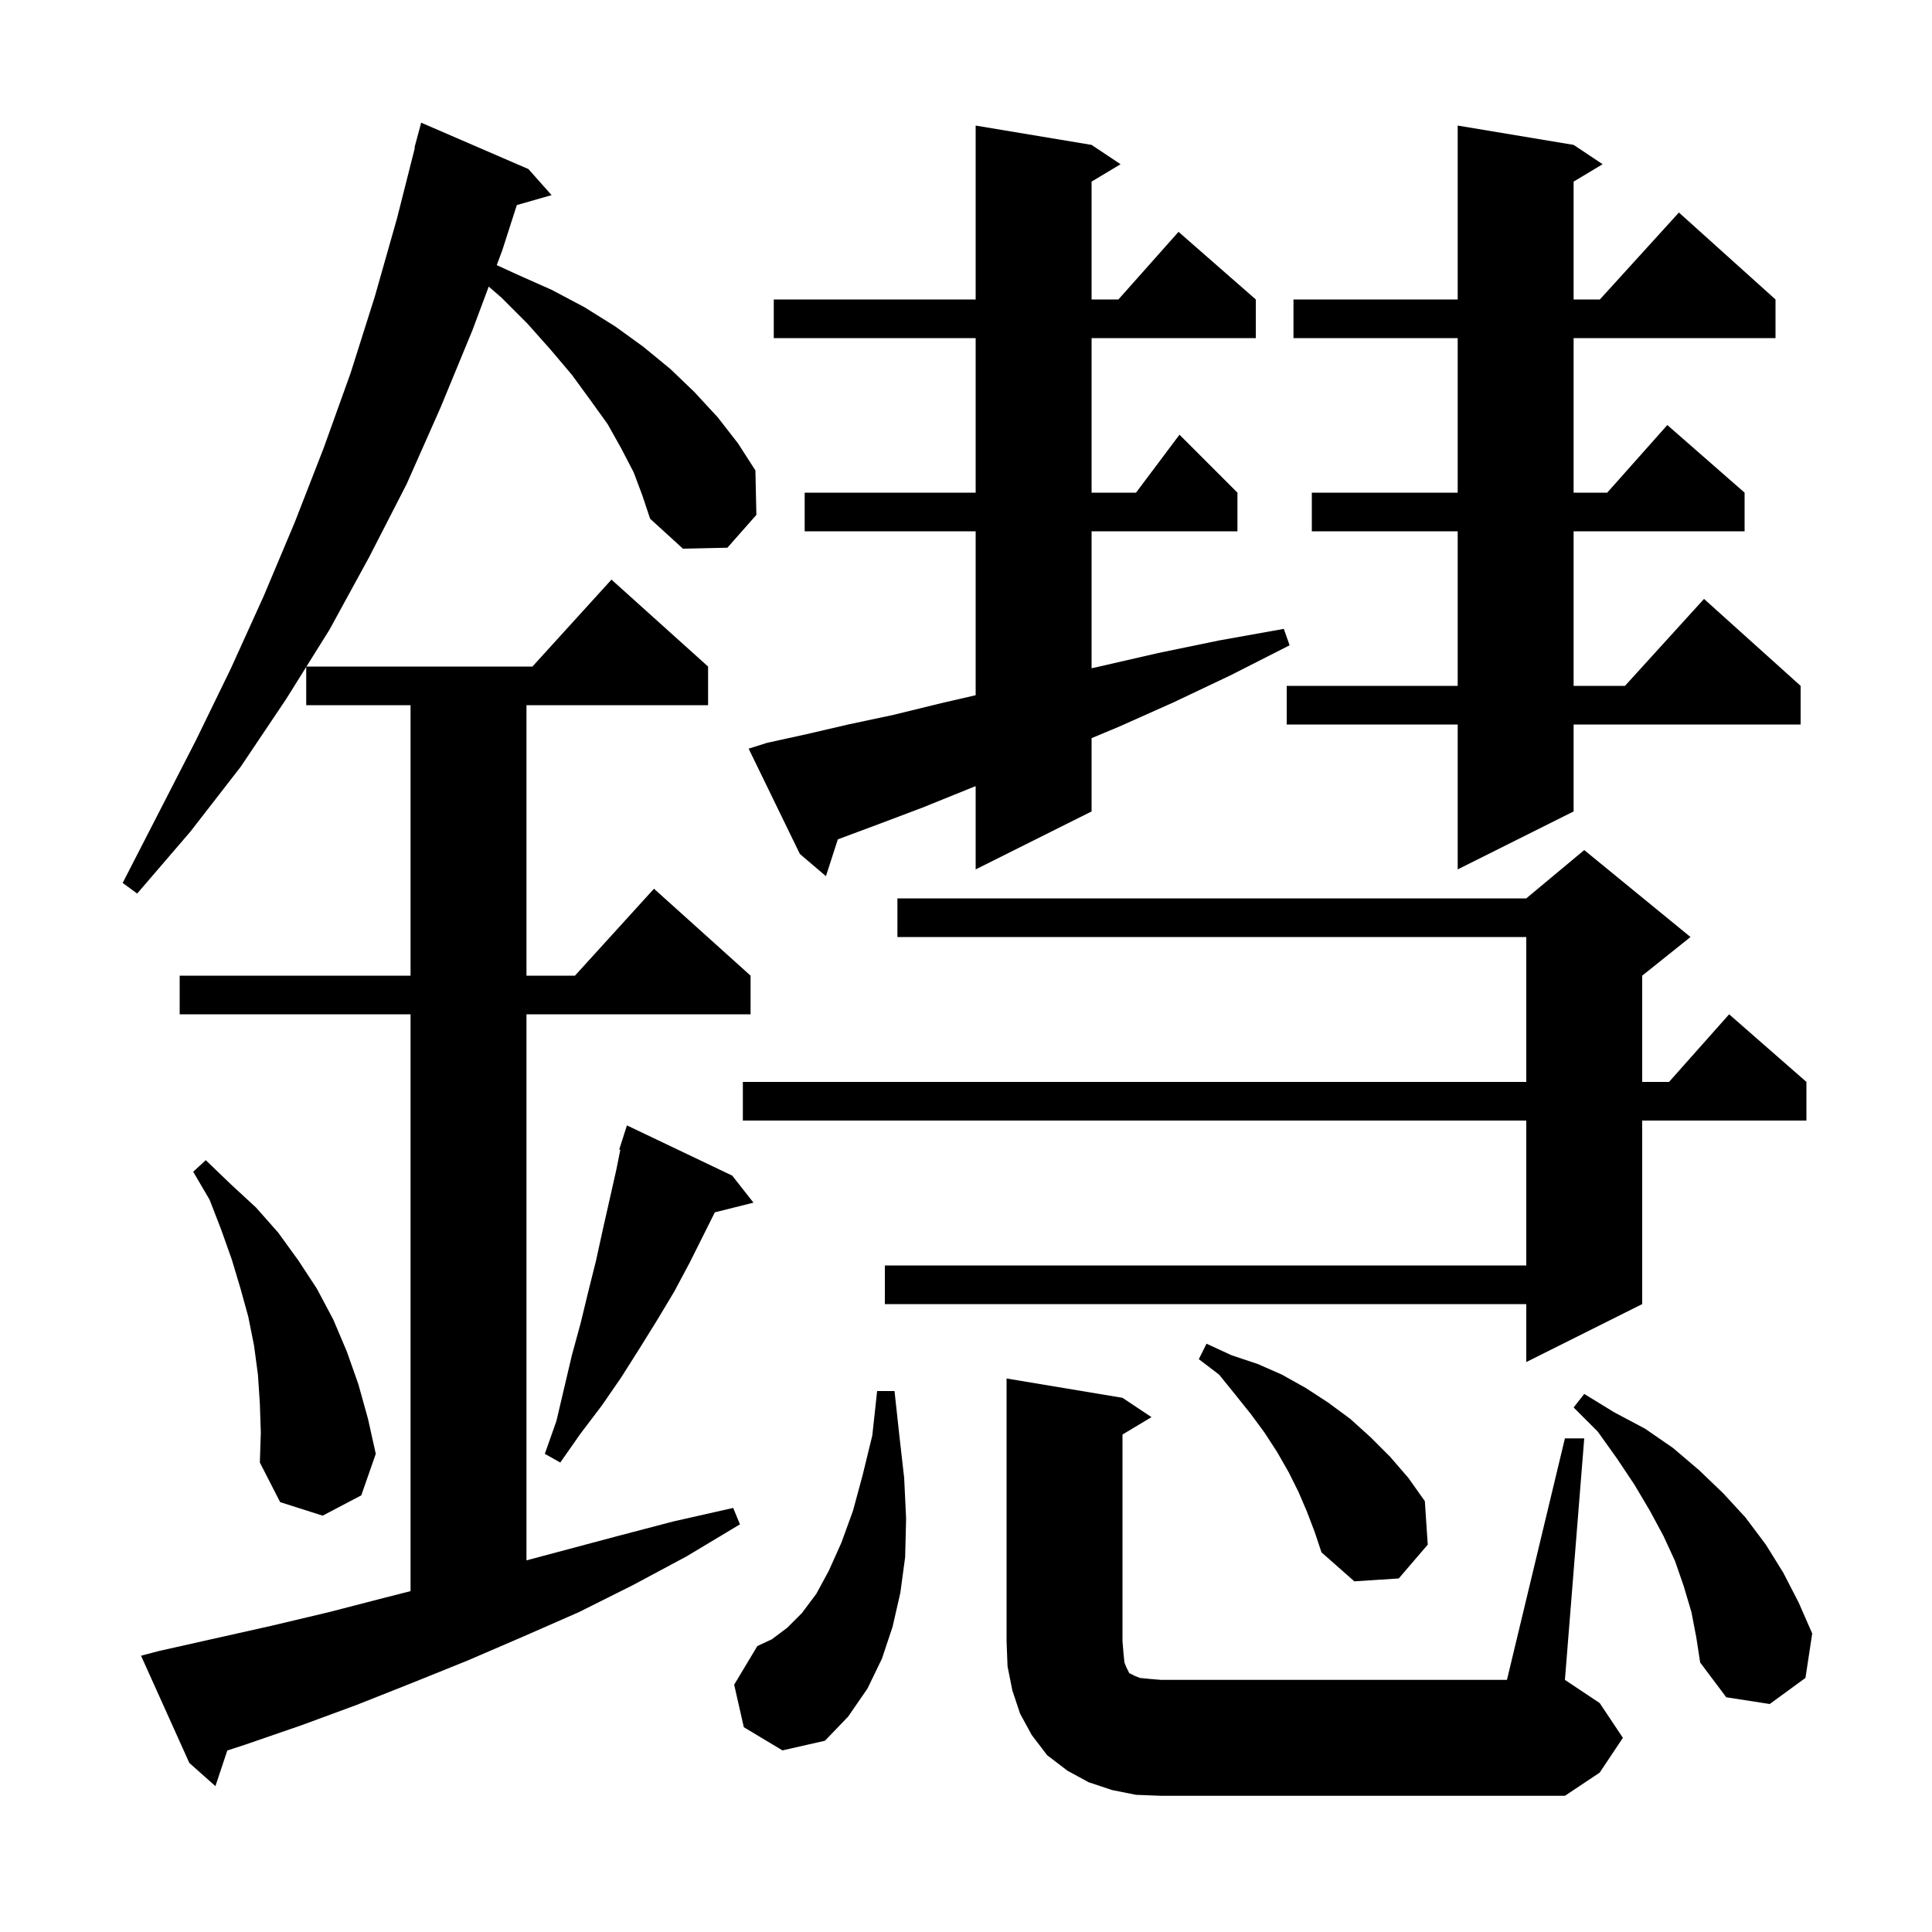 <svg xmlns="http://www.w3.org/2000/svg" xmlns:xlink="http://www.w3.org/1999/xlink" version="1.1" baseProfile="full" viewBox="0 0 200 200" width="200" height="200"><g fill="currentColor"><path d="M 117.6 185.8 L 115.1 185.3 L 112.7 184.5 L 110.5 183.3 L 108.4 181.7 L 106.8 179.6 L 105.6 177.4 L 104.8 175.0 L 104.3 172.5 L 104.2 169.9 L 104.2 142.7 L 116.2 144.7 L 119.2 146.7 L 116.2 148.5 L 116.2 169.9 L 116.3 171.1 L 116.4 172.1 L 116.6 172.6 L 116.9 173.2 L 117.5 173.5 L 118.0 173.7 L 119.0 173.8 L 120.2 173.9 L 156.0 173.9 L 162.0 148.9 L 164.0 148.9 L 162.0 173.9 L 165.6 176.3 L 168.0 179.9 L 165.6 183.5 L 162.0 185.9 L 120.2 185.9 Z M 65.6 48.9 L 64.3 46.4 L 62.9 43.9 L 61.1 41.4 L 59.2 38.8 L 57.0 36.2 L 54.6 33.5 L 51.9 30.8 L 50.593 29.667 L 48.9 34.2 L 45.6 42.2 L 42.1 50.1 L 38.2 57.7 L 34.1 65.2 L 31.725 69.0 L 55.118 69.0 L 63.3 60.0 L 73.3 69.0 L 73.3 73.0 L 54.5 73.0 L 54.5 101.0 L 59.518 101.0 L 67.7 92.0 L 77.7 101.0 L 77.7 105.0 L 54.5 105.0 L 54.5 161.527 L 63.6 159.1 L 69.7 157.5 L 75.9 156.1 L 76.6 157.8 L 71.1 161.1 L 65.5 164.1 L 59.9 166.9 L 54.2 169.4 L 48.4 171.9 L 42.7 174.2 L 36.9 176.5 L 31.2 178.6 L 25.4 180.6 L 23.529 181.213 L 22.3 184.9 L 19.6 182.5 L 14.6 171.4 L 16.5 170.9 L 28.1 168.3 L 34.0 166.9 L 39.8 165.4 L 42.5 164.714 L 42.5 105.0 L 18.6 105.0 L 18.6 101.0 L 42.5 101.0 L 42.5 73.0 L 31.7 73.0 L 31.7 69.04 L 29.6 72.4 L 24.9 79.4 L 19.7 86.1 L 14.2 92.5 L 12.7 91.4 L 20.3 76.6 L 23.9 69.2 L 27.3 61.7 L 30.5 54.1 L 33.5 46.4 L 36.3 38.6 L 38.8 30.7 L 41.1 22.6 L 42.945 15.308 L 42.9 15.3 L 43.6 12.7 L 54.7 17.5 L 57.1 20.2 L 53.502 21.228 L 52.0 25.9 L 51.423 27.446 L 53.5 28.4 L 57.1 30.0 L 60.5 31.8 L 63.7 33.8 L 66.6 35.9 L 69.4 38.2 L 71.9 40.6 L 74.3 43.2 L 76.4 45.9 L 78.2 48.7 L 78.3 53.3 L 75.3 56.7 L 70.7 56.8 L 67.3 53.7 L 66.5 51.3 Z M 77.0 178.8 L 76.0 174.4 L 78.4 170.4 L 79.9 169.7 L 81.5 168.5 L 83.0 167.0 L 84.5 165.0 L 85.8 162.6 L 87.1 159.7 L 88.3 156.4 L 89.3 152.7 L 90.3 148.6 L 90.8 144.0 L 92.6 144.0 L 93.1 148.6 L 93.6 153.0 L 93.8 157.2 L 93.7 161.2 L 93.2 164.9 L 92.4 168.4 L 91.3 171.7 L 89.8 174.8 L 87.8 177.7 L 85.4 180.2 L 81.0 181.2 Z M 175.1 166.9 L 174.3 164.2 L 173.4 161.6 L 172.2 159.0 L 170.8 156.4 L 169.2 153.7 L 167.4 151.0 L 165.4 148.2 L 162.9 145.7 L 164.0 144.3 L 167.1 146.2 L 170.3 147.9 L 173.2 149.9 L 175.9 152.2 L 178.4 154.6 L 180.7 157.1 L 182.8 159.9 L 184.6 162.8 L 186.2 165.9 L 187.6 169.1 L 186.9 173.7 L 183.2 176.4 L 178.7 175.7 L 176.0 172.1 L 175.6 169.5 Z M 135.3 156.5 L 134.4 154.4 L 133.4 152.4 L 132.2 150.3 L 130.9 148.3 L 129.5 146.4 L 127.9 144.4 L 126.2 142.3 L 124.1 140.7 L 124.9 139.1 L 127.5 140.3 L 130.2 141.2 L 132.7 142.3 L 135.2 143.7 L 137.5 145.2 L 139.8 146.9 L 141.9 148.8 L 143.9 150.8 L 145.8 153.0 L 147.5 155.4 L 147.8 159.9 L 144.8 163.4 L 140.2 163.7 L 136.8 160.7 L 136.1 158.6 Z M 26.9 145.3 L 26.7 142.3 L 26.3 139.3 L 25.7 136.3 L 24.9 133.4 L 24.0 130.4 L 22.9 127.3 L 21.7 124.2 L 20.0 121.3 L 21.3 120.1 L 23.9 122.6 L 26.5 125.0 L 28.8 127.6 L 30.9 130.5 L 32.8 133.4 L 34.5 136.6 L 35.9 139.9 L 37.1 143.3 L 38.1 146.9 L 38.9 150.5 L 37.4 154.8 L 33.4 156.9 L 29.0 155.5 L 26.9 151.4 L 27.0 148.3 Z M 75.8 121.7 L 78.0 124.5 L 74.0 125.5 L 71.4 130.7 L 69.8 133.7 L 68.0 136.7 L 66.2 139.6 L 64.3 142.6 L 62.3 145.5 L 60.1 148.4 L 58.0 151.4 L 56.4 150.5 L 57.6 147.1 L 59.2 140.3 L 60.1 137.0 L 60.9 133.7 L 61.7 130.5 L 62.4 127.3 L 63.8 121.1 L 64.215 119.026 L 64.1 119.0 L 64.9 116.5 Z M 175.0 97.0 L 170.0 101.0 L 170.0 112.0 L 172.778 112.0 L 179.0 105.0 L 187.0 112.0 L 187.0 116.0 L 170.0 116.0 L 170.0 135.0 L 158.0 141.0 L 158.0 135.0 L 91.6 135.0 L 91.6 131.0 L 158.0 131.0 L 158.0 116.0 L 76.9 116.0 L 76.9 112.0 L 158.0 112.0 L 158.0 97.0 L 92.9 97.0 L 92.9 93.0 L 158.0 93.0 L 164.0 88.0 Z M 79.4 76.9 L 83.5 76.0 L 87.8 75.0 L 92.5 74.0 L 97.4 72.8 L 101.0 71.969 L 101.0 55.0 L 83.3 55.0 L 83.3 51.0 L 101.0 51.0 L 101.0 35.0 L 80.1 35.0 L 80.1 31.0 L 101.0 31.0 L 101.0 13.0 L 113.0 15.0 L 116.0 17.0 L 113.0 18.8 L 113.0 31.0 L 115.778 31.0 L 122.0 24.0 L 130.0 31.0 L 130.0 35.0 L 113.0 35.0 L 113.0 51.0 L 117.6 51.0 L 122.1 45.0 L 128.1 51.0 L 128.1 55.0 L 113.0 55.0 L 113.0 69.179 L 113.8 69.0 L 119.9 67.6 L 126.2 66.3 L 132.9 65.1 L 133.5 66.8 L 127.4 69.9 L 121.5 72.7 L 115.9 75.2 L 113.0 76.413 L 113.0 84.0 L 101.0 90.0 L 101.0 81.38 L 100.2 81.7 L 95.5 83.6 L 91.0 85.3 L 86.733 86.888 L 85.5 90.7 L 82.8 88.4 L 77.5 77.5 Z M 162.9 15.0 L 165.9 17.0 L 162.9 18.8 L 162.9 31.0 L 165.618 31.0 L 173.8 22.0 L 183.8 31.0 L 183.8 35.0 L 162.9 35.0 L 162.9 51.0 L 166.378 51.0 L 172.6 44.0 L 180.6 51.0 L 180.6 55.0 L 162.9 55.0 L 162.9 71.0 L 168.218 71.0 L 176.4 62.0 L 186.4 71.0 L 186.4 75.0 L 162.9 75.0 L 162.9 84.0 L 150.9 90.0 L 150.9 75.0 L 133.2 75.0 L 133.2 71.0 L 150.9 71.0 L 150.9 55.0 L 135.8 55.0 L 135.8 51.0 L 150.9 51.0 L 150.9 35.0 L 133.9 35.0 L 133.9 31.0 L 150.9 31.0 L 150.9 13.0 Z "/></g></svg>
